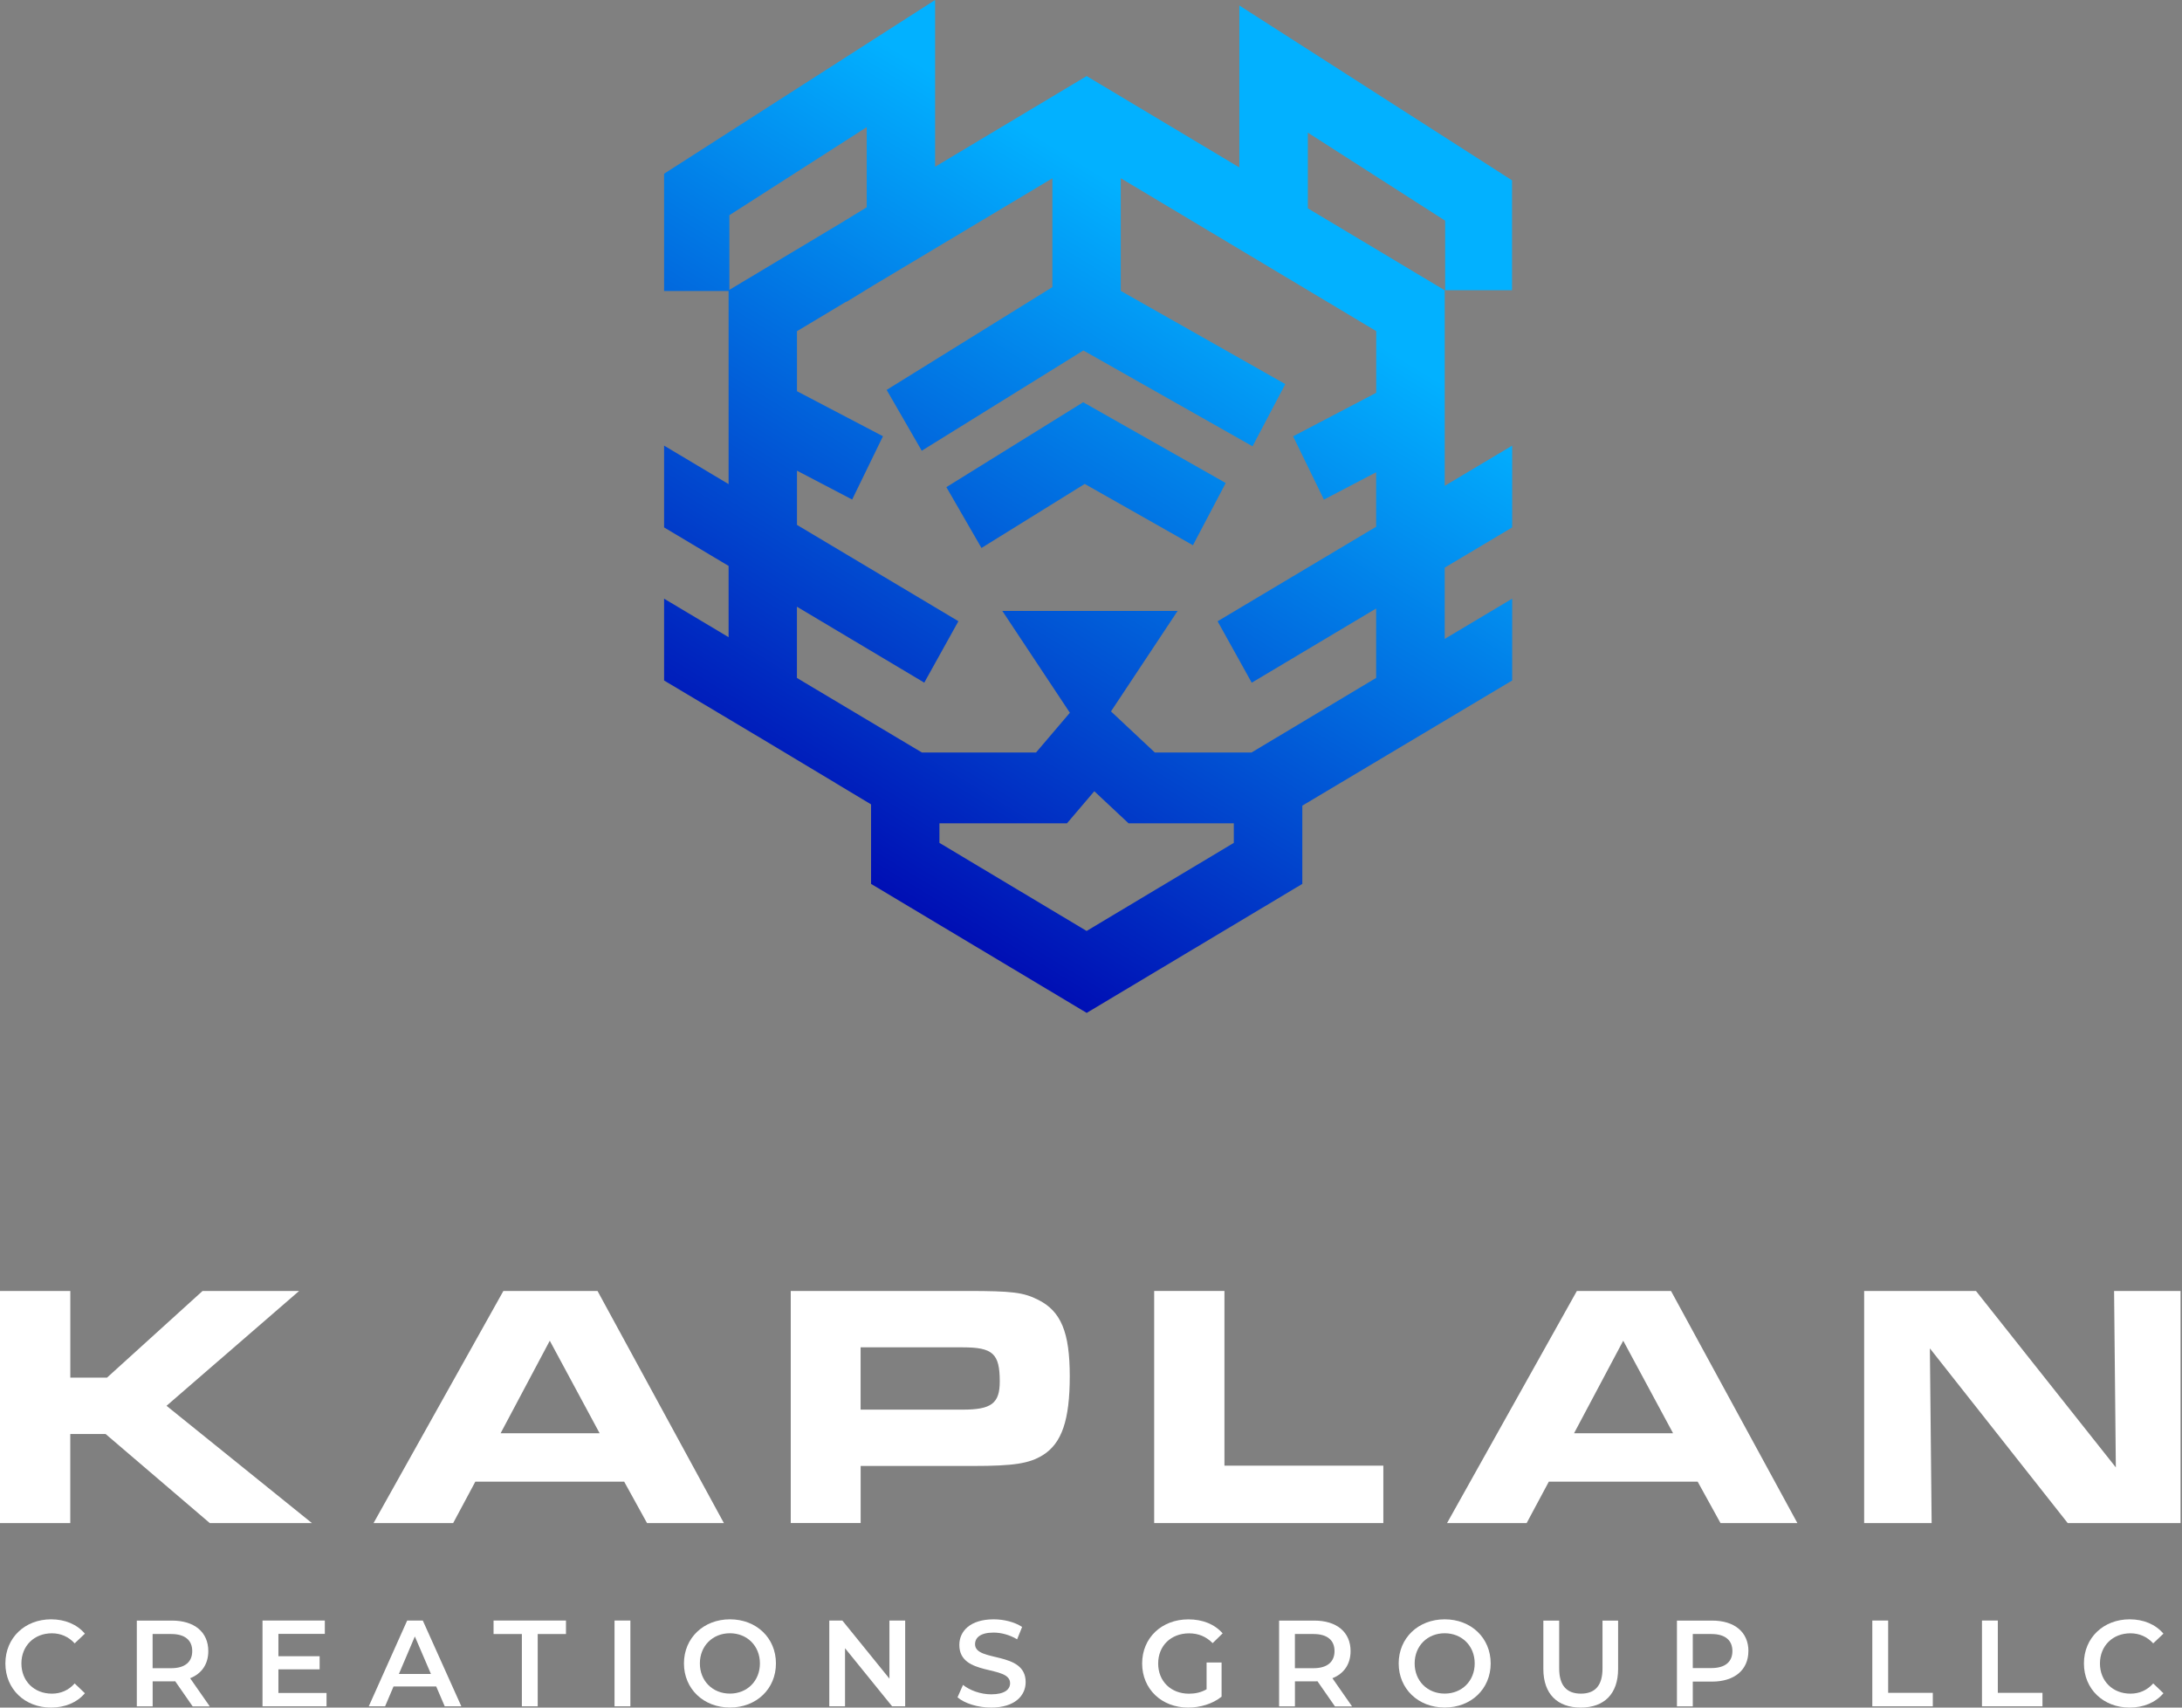 <?xml version="1.0" encoding="UTF-8"?>
<svg xmlns="http://www.w3.org/2000/svg" width="184" height="144" viewBox="0 0 184 144" fill="none">
  <rect x="0" y="0" width="184" height="144" fill="#808080" stroke="none"/>
  <path d="M79.804 41.08L82.765 46.21L91.471 40.81L100.596 45.981L103.36 40.732L91.341 33.921L79.804 41.08Z" fill="url(#paint0_linear_177_98)"></path>
  <path d="M127.505 24.473V15.207L104.509 0.463V14.12L91.631 6.415L78.852 14.063V0L56 14.651V24.536H61.44V40.825L56 37.579V44.477L61.44 47.724V53.733L56 50.486V57.385L64.861 62.671L73.453 67.832V74.538L91.636 85.417L109.819 74.538V67.941L127.516 57.385V50.486L121.827 53.879V47.87L127.516 44.477V37.579L121.827 40.971V24.479L114.964 20.368L110.285 17.569V11.186L121.864 18.61V24.473H127.516H127.505ZM61.507 18.147L73.086 10.723V17.481L70.777 18.891L61.507 24.442V18.152V18.147ZM104.043 71.079L91.631 78.508L79.219 71.079V69.429H89.975L92.278 66.724L95.166 69.429H104.043V71.079ZM116.051 27.933V33.125L109.043 36.793L111.641 42.131L116.046 39.826V44.42L102.676 52.391L105.554 57.572L116.046 51.314V57.167L105.539 63.457H97.381L93.686 59.992L99.302 51.522H84.525L90.218 60.106L87.366 63.457H77.739L67.744 57.495L67.201 57.167V51.163L77.941 57.567L80.819 52.386L67.206 44.264V39.691L71.859 42.126L74.457 36.788L67.206 32.99V27.928L71.367 25.436L71.378 25.457L73.681 24.047L88.743 15.036V24.213L74.768 32.881L77.728 38.011L91.357 29.556L105.622 37.636L108.385 32.392L94.509 24.53V15.03L116.051 27.923V27.933Z" fill="url(#paint1_linear_177_98)"></path>
  <path d="M0.004 108.867H5.929V116.174H9.025L17.081 108.867H25.224L14.042 118.551L26.302 128.44H17.69L8.904 120.928H5.926V128.44H0V108.867H0.004Z" fill="white"></path>
  <path d="M42.448 108.867H50.387L61.043 128.44H54.561L52.635 124.948H40.083L38.214 128.44H31.501L42.448 108.867ZM50.565 120.867L46.361 113.062L42.214 120.867H50.561H50.565Z" fill="white"></path>
  <path d="M66.677 108.867H81.567C85.332 108.867 86.297 108.985 87.523 109.601C89.479 110.567 90.209 112.359 90.209 116.056C90.209 119.753 89.54 121.719 87.931 122.715C86.792 123.419 85.479 123.624 82.093 123.624H72.576V128.436H66.681V108.867H66.677ZM81.184 118.874C83.606 118.874 84.306 118.345 84.306 116.497C84.306 114.15 83.724 113.621 81.184 113.621H72.572V118.874H81.184Z" fill="white"></path>
  <path d="M97.327 108.867H103.253V123.598H116.652V128.44H97.327V108.867Z" fill="white"></path>
  <path d="M132.972 108.867H140.91L151.566 128.44H145.084L143.158 124.948H130.607L128.738 128.44H122.025L132.972 108.867ZM141.085 120.867L136.881 113.062L132.733 120.867H141.081H141.085Z" fill="white"></path>
  <path d="M157.197 108.867H166.626L178.421 123.746L178.273 108.867H183.877V128.44H174.361L162.74 113.709L162.888 128.44H157.197V108.867Z" fill="white"></path>
  <path d="M0.454 140.276C0.454 138.116 2.1 136.557 4.31 136.557C5.483 136.557 6.489 136.979 7.159 137.766L6.297 138.584C5.771 138.017 5.123 137.736 4.374 137.736C2.883 137.736 1.805 138.789 1.805 140.28C1.805 141.771 2.883 142.825 4.374 142.825C5.123 142.825 5.774 142.547 6.297 141.965L7.159 142.791C6.489 143.578 5.483 144 4.299 144C2.096 144 0.454 142.441 0.454 140.28V140.276Z" fill="white"></path>
  <path d="M16.245 143.897L14.773 141.779C14.682 141.79 14.587 141.79 14.496 141.79H12.873V143.897H11.537V136.663H14.5C16.392 136.663 17.565 137.633 17.565 139.238C17.565 140.333 17.009 141.14 16.033 141.524L17.69 143.901H16.252L16.245 143.897ZM14.432 137.796H12.869V140.679H14.432C15.605 140.679 16.21 140.143 16.21 139.234C16.21 138.325 15.605 137.796 14.432 137.796Z" fill="white"></path>
  <path d="M27.536 142.768V143.894H22.136V136.659H27.392V137.785H23.476V139.668H26.953V140.775H23.476V142.768H27.536Z" fill="white"></path>
  <path d="M36.784 142.22H33.185L32.474 143.894H31.097L34.336 136.659H35.653L38.903 143.894H37.503L36.784 142.22ZM36.341 141.167L34.983 138.002L33.636 141.167H36.341Z" fill="white"></path>
  <path d="M44.004 137.797H41.62V136.659H47.727V137.797H45.343V143.894H44.007V137.797H44.004Z" fill="white"></path>
  <path d="M51.821 136.659H53.157V143.894H51.821V136.659Z" fill="white"></path>
  <path d="M57.675 140.276C57.675 138.139 59.321 136.557 61.554 136.557C63.786 136.557 65.432 138.127 65.432 140.276C65.432 142.425 63.786 143.996 61.554 143.996C59.321 143.996 57.675 142.414 57.675 140.276ZM64.081 140.276C64.081 138.797 63.003 137.732 61.55 137.732C60.097 137.732 59.018 138.797 59.018 140.276C59.018 141.756 60.097 142.821 61.55 142.821C63.003 142.821 64.081 141.756 64.081 140.276Z" fill="white"></path>
  <path d="M76.33 136.659V143.894H75.229L71.259 138.995V143.894H69.931V136.659H71.032L75.002 141.558V136.659H76.33Z" fill="white"></path>
  <path d="M80.746 143.129L81.207 142.087C81.782 142.551 82.698 142.882 83.584 142.882C84.704 142.882 85.177 142.479 85.177 141.942C85.177 140.383 80.897 141.406 80.897 138.717C80.897 137.549 81.824 136.557 83.796 136.557C84.658 136.557 85.563 136.785 86.191 137.199L85.771 138.242C85.124 137.857 84.412 137.675 83.784 137.675C82.672 137.675 82.222 138.108 82.222 138.656C82.222 140.197 86.49 139.192 86.49 141.851C86.49 143.007 85.555 144 83.58 144C82.46 144 81.34 143.65 80.742 143.133L80.746 143.129Z" fill="white"></path>
  <path d="M101.747 140.197H103.011V143.08C102.261 143.688 101.209 144 100.192 144C97.959 144 96.313 142.441 96.313 140.28C96.313 138.12 97.959 136.561 100.21 136.561C101.414 136.561 102.42 136.964 103.101 137.74L102.258 138.565C101.694 137.998 101.043 137.74 100.275 137.74C98.742 137.74 97.664 138.786 97.664 140.284C97.664 141.783 98.742 142.829 100.267 142.829C100.782 142.829 101.285 142.726 101.747 142.456V140.204V140.197Z" fill="white"></path>
  <path d="M112.569 143.897L111.097 141.779C111.006 141.79 110.911 141.79 110.821 141.79H109.197V143.897H107.862V136.663H110.824C112.716 136.663 113.889 137.633 113.889 139.238C113.889 140.333 113.333 141.14 112.357 141.524L114.014 143.901H112.576L112.569 143.897ZM110.756 137.796H109.194V140.679H110.756C111.929 140.679 112.535 140.143 112.535 139.234C112.535 138.325 111.929 137.796 110.756 137.796Z" fill="white"></path>
  <path d="M117.946 140.276C117.946 138.139 119.592 136.557 121.824 136.557C124.057 136.557 125.703 138.127 125.703 140.276C125.703 142.425 124.057 143.996 121.824 143.996C119.592 143.996 117.946 142.414 117.946 140.276ZM124.356 140.276C124.356 138.797 123.277 137.732 121.824 137.732C120.371 137.732 119.293 138.797 119.293 140.276C119.293 141.756 120.371 142.821 121.824 142.821C123.277 142.821 124.356 141.756 124.356 140.276Z" fill="white"></path>
  <path d="M130.145 140.744V136.663H131.481V140.695C131.481 142.182 132.151 142.824 133.312 142.824C134.474 142.824 135.133 142.182 135.133 140.695V136.663H136.449V140.744C136.449 142.851 135.269 144 133.301 144C131.333 144 130.145 142.851 130.145 140.744Z" fill="white"></path>
  <path d="M147.434 139.234C147.434 140.824 146.261 141.809 144.369 141.809H142.746V143.897H141.41V136.663H144.373C146.265 136.663 147.438 137.633 147.438 139.238L147.434 139.234ZM146.087 139.234C146.087 138.325 145.482 137.796 144.309 137.796H142.746V140.668H144.309C145.482 140.668 146.087 140.139 146.087 139.23V139.234Z" fill="white"></path>
  <path d="M157.885 136.659H159.221V142.756H162.986V143.894H157.885V136.659Z" fill="white"></path>
  <path d="M167.133 136.659H168.469V142.756H172.234V143.894H167.133V136.659Z" fill="white"></path>
  <path d="M175.73 140.276C175.73 138.116 177.376 136.557 179.586 136.557C180.759 136.557 181.766 136.979 182.435 137.766L181.573 138.584C181.047 138.017 180.4 137.736 179.651 137.736C178.16 137.736 177.081 138.789 177.081 140.28C177.081 141.771 178.16 142.825 179.651 142.825C180.4 142.825 181.051 142.547 181.573 141.965L182.435 142.791C181.766 143.578 180.759 144 179.575 144C177.373 144 175.73 142.441 175.73 140.28V140.276Z" fill="white"></path>
  <defs>
    <linearGradient id="paint0_linear_177_98" x1="103.624" y1="21.289" x2="69.054" y2="77.975" gradientUnits="userSpaceOnUse">
      <stop stop-color="#02B1FF"></stop>
      <stop offset="1" stop-color="#0001AE"></stop>
    </linearGradient>
    <linearGradient id="paint1_linear_177_98" x1="101.445" y1="19.957" x2="66.874" y2="76.649" gradientUnits="userSpaceOnUse">
      <stop stop-color="#02B1FF"></stop>
      <stop offset="1" stop-color="#0001AE"></stop>
    </linearGradient>
  </defs>
</svg>
